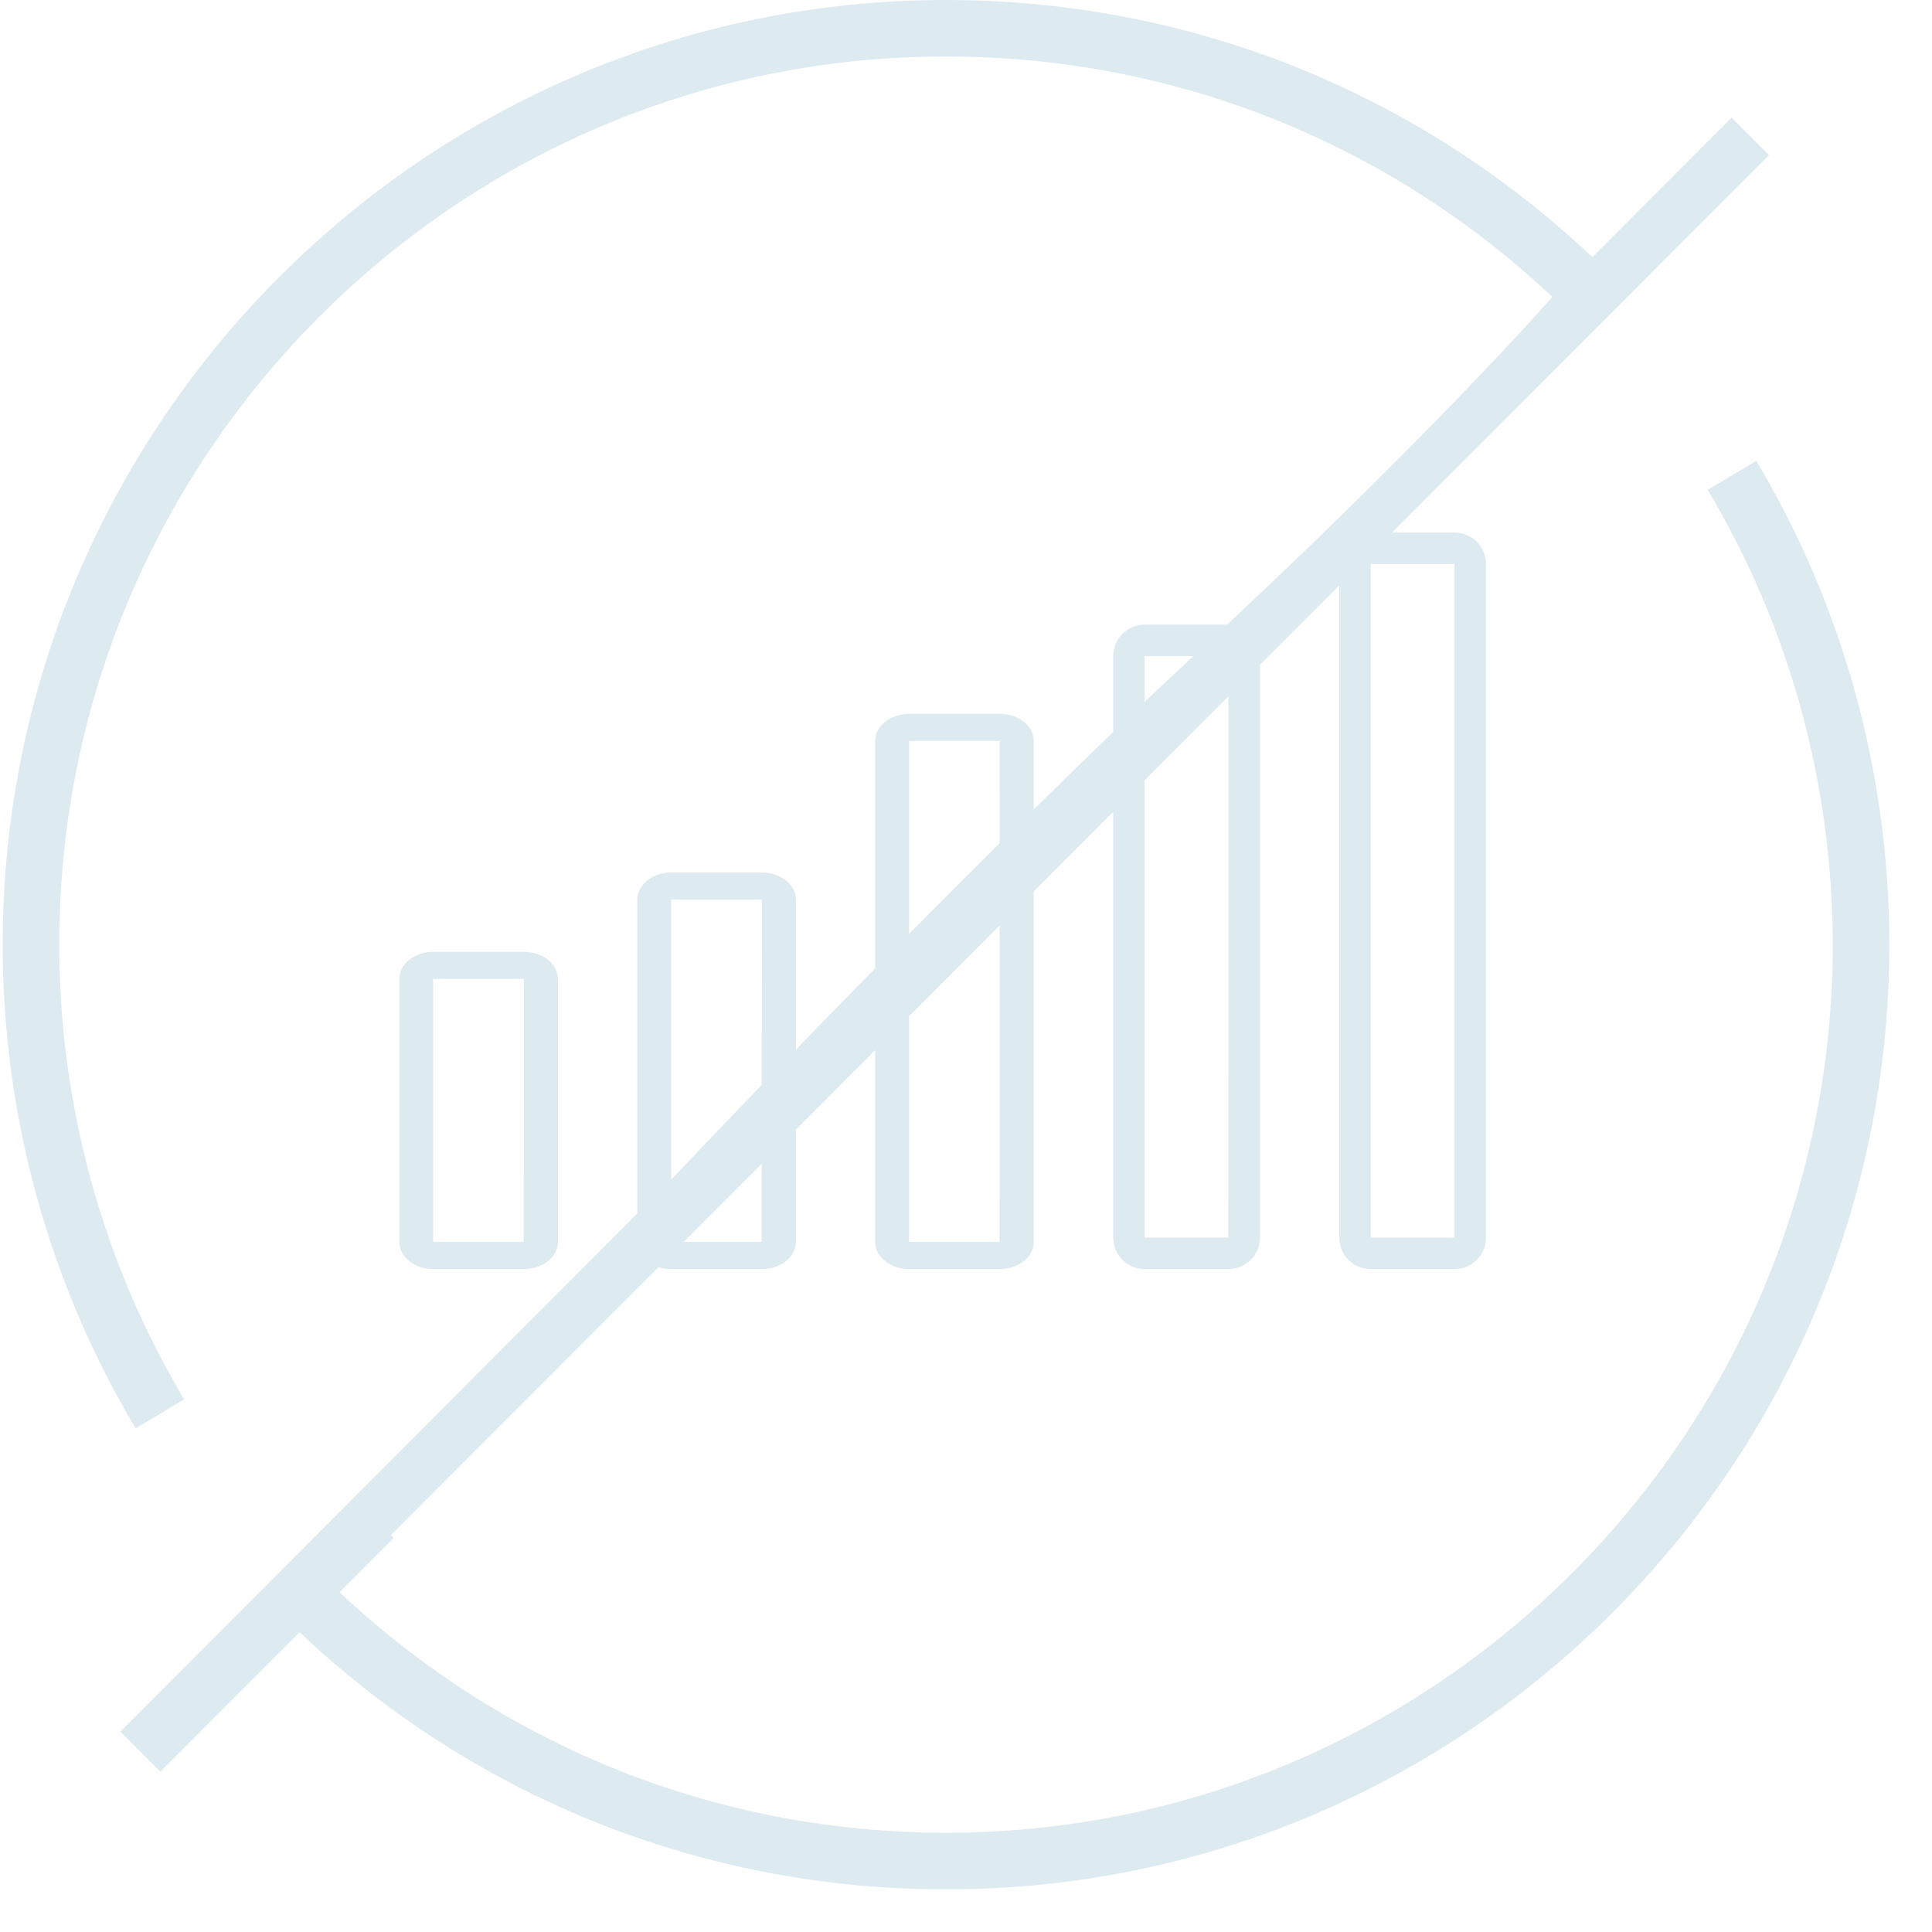 <?xml version="1.0" encoding="UTF-8"?> <svg xmlns="http://www.w3.org/2000/svg" width="34" height="34" viewBox="0 0 34 34" fill="none"> <path fill-rule="evenodd" clip-rule="evenodd" d="M30.052 8.621L30.908 8.109C32.439 10.675 33.249 13.621 33.249 16.627C33.249 25.793 25.802 33.25 16.649 33.25C12.38 33.25 8.363 31.644 5.272 28.725L2.822 31.179L2.118 30.474L11.215 21.355V15.832C11.215 15.705 11.278 15.584 11.391 15.494C11.503 15.405 11.655 15.354 11.814 15.354H13.408C13.567 15.354 13.719 15.405 13.831 15.494C13.944 15.584 14.007 15.705 14.007 15.832V18.47C14.43 18.033 14.9 17.551 15.401 17.041V13.04C15.401 12.913 15.464 12.792 15.577 12.702C15.689 12.613 15.841 12.562 16 12.562H17.594C17.753 12.562 17.905 12.613 18.018 12.702C18.13 12.792 18.193 12.913 18.193 13.04V14.242C18.658 13.785 19.126 13.329 19.591 12.882V11.546C19.591 11.399 19.649 11.258 19.753 11.154C19.857 11.05 19.998 10.992 20.145 10.992H21.596C25.346 7.48 27.319 5.226 27.319 5.226C24.418 2.497 20.646 0.994 16.646 0.994C8.041 0.994 1.043 8.002 1.043 16.62C1.043 19.446 1.803 22.215 3.241 24.626L2.387 25.138C0.857 22.575 0.047 19.629 0.047 16.623C0.047 7.457 7.493 0 16.646 0C20.915 0 24.932 1.606 28.023 4.525L30.473 2.071L31.131 2.73L24.499 9.371H25.597C25.744 9.371 25.885 9.43 25.989 9.533C26.093 9.637 26.151 9.778 26.151 9.925V21.78C26.151 21.927 26.093 22.068 25.989 22.172C25.885 22.275 25.744 22.334 25.597 22.334H24.123C23.976 22.334 23.835 22.275 23.731 22.172C23.627 22.068 23.569 21.927 23.569 21.78V10.303L22.173 11.7V21.779C22.173 21.926 22.115 22.067 22.011 22.171C21.907 22.275 21.766 22.334 21.619 22.334H20.145C19.998 22.334 19.857 22.275 19.753 22.171C19.649 22.067 19.591 21.926 19.591 21.779V14.286L18.193 15.686V21.856C18.193 21.983 18.13 22.104 18.018 22.194C17.905 22.283 17.753 22.334 17.594 22.334H16C15.841 22.334 15.689 22.283 15.577 22.194C15.464 22.104 15.401 21.983 15.401 21.856V18.482L14.007 19.878V21.856C14.007 21.983 13.944 22.104 13.831 22.194C13.719 22.283 13.567 22.334 13.408 22.334H11.814C11.736 22.334 11.66 22.322 11.59 22.299L6.879 27.016L6.929 27.066L5.976 28.02C8.878 30.75 12.649 32.253 16.649 32.253C25.255 32.253 32.253 25.244 32.253 16.627C32.253 13.801 31.492 11.031 30.052 8.621ZM12.032 21.856H13.405L13.405 20.48L12.032 21.856ZM13.406 19.091L13.408 15.832H11.811V20.757L11.869 20.699C11.869 20.699 12.463 20.07 13.406 19.091ZM15.997 17.885V21.856H17.591L17.593 16.287L15.997 17.885ZM17.593 14.835L17.594 13.04H15.997V16.436C16.509 15.918 17.046 15.379 17.593 14.835ZM20.142 13.734V21.779H21.616L21.619 12.255L20.142 13.734ZM21.001 11.546H20.142V12.354C20.432 12.079 20.719 11.809 21.001 11.546ZM25.597 9.925L24.123 9.925V21.78H25.597V9.925ZM7.626 22.334H9.22C9.379 22.334 9.531 22.284 9.644 22.194C9.756 22.105 9.819 21.983 9.819 21.856V17.228C9.819 17.101 9.756 16.98 9.644 16.89C9.531 16.801 9.379 16.75 9.22 16.75H7.626C7.468 16.75 7.315 16.801 7.203 16.89C7.09 16.98 7.027 17.101 7.027 17.228V21.856C7.027 21.983 7.09 22.105 7.203 22.194C7.315 22.284 7.468 22.334 7.626 22.334ZM7.623 17.228H9.22L9.217 21.856H7.623V17.228Z" fill="#DDEBF0"></path> </svg> 